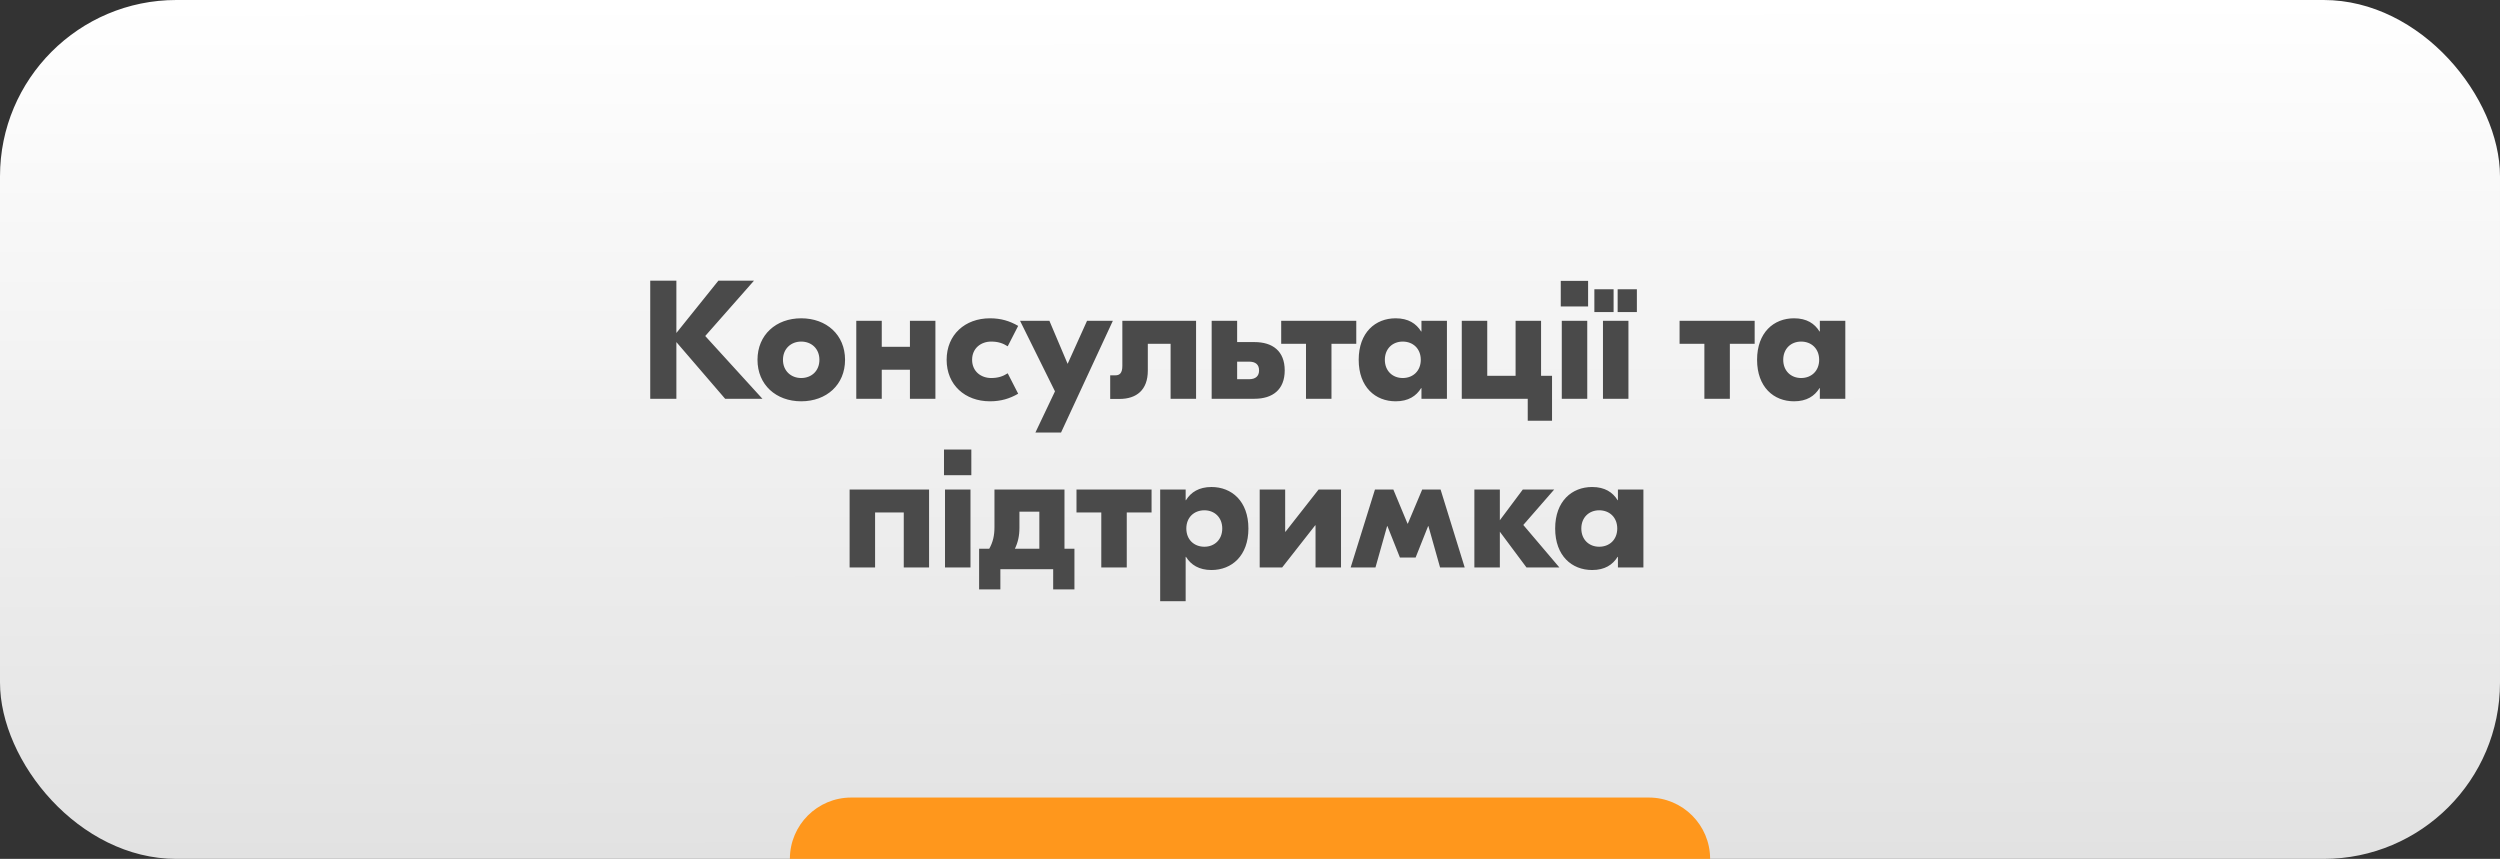 <?xml version="1.0" encoding="UTF-8"?> <svg xmlns="http://www.w3.org/2000/svg" width="326" height="112" viewBox="0 0 326 112" fill="none"><rect x="0" y="0" width="326" height="112" fill="#333333" stroke="none"/><rect width="326" height="112" rx="23" fill="url(#paint0_linear_4277_17)"></rect><path d="M103 112C103 107.582 106.582 104 111 104H215C219.418 104 223 107.582 223 112H103Z" fill="#FF971C"></path><path d="M99.42 52H94.558L88.2 44.608V52H84.79V36.6H88.2V43.42L93.678 36.6H98.32L91.962 43.816L99.42 52ZM104.475 41.506C107.775 41.506 110.195 43.662 110.195 46.918C110.195 50.174 107.775 52.33 104.475 52.33C101.197 52.33 98.777 50.174 98.777 46.918C98.777 43.662 101.197 41.506 104.475 41.506ZM104.475 44.542C103.155 44.542 102.099 45.466 102.099 46.918C102.099 48.37 103.155 49.294 104.475 49.294C105.817 49.294 106.851 48.37 106.851 46.918C106.851 45.466 105.817 44.542 104.475 44.542ZM118.655 41.836H121.977V52H118.655V48.216H114.981V52H111.659V41.836H114.981V45.224H118.655V41.836ZM129.095 52.33C125.839 52.33 123.441 50.196 123.441 46.918C123.441 43.64 125.839 41.506 129.095 41.506C130.525 41.506 131.669 41.858 132.769 42.496L131.405 45.158C130.789 44.762 130.151 44.542 129.249 44.542C127.929 44.542 126.763 45.4 126.763 46.918C126.763 48.436 127.929 49.294 129.249 49.294C130.151 49.294 130.789 49.074 131.405 48.678L132.769 51.34C131.669 51.978 130.525 52.33 129.095 52.33ZM141.749 41.836H145.115L138.361 56.4H135.017L137.569 51.032L133.015 41.836H136.843L139.219 47.446L141.749 41.836ZM155.968 41.836V52H152.646V44.828H149.676V48.326C149.676 50.856 148.202 52.022 145.98 52.022H144.77V48.942H145.452C145.98 48.942 146.354 48.678 146.354 47.71V41.836H155.968ZM163.589 44.608C165.921 44.608 167.527 45.752 167.527 48.304C167.527 50.834 165.921 52 163.589 52H158.001V41.836H161.323V44.608H163.589ZM162.885 49.448C163.721 49.448 164.183 49.052 164.183 48.304C164.183 47.534 163.721 47.16 162.885 47.16H161.323V49.448H162.885ZM176.858 41.836V44.828H173.624V52H170.302V44.828H167.068V41.836H176.858ZM181.992 52.33C179.352 52.33 177.174 50.482 177.174 46.918C177.174 43.354 179.352 41.506 181.992 41.506C183.642 41.506 184.676 42.188 185.314 43.222H185.358V41.836H188.68V52H185.358V50.614H185.314C184.676 51.648 183.642 52.33 181.992 52.33ZM182.916 49.294C184.258 49.294 185.27 48.37 185.27 46.918C185.27 45.466 184.258 44.542 182.916 44.542C181.596 44.542 180.584 45.466 180.584 46.918C180.584 48.37 181.596 49.294 182.916 49.294ZM200.955 49.008H202.385V54.86H199.217V52H193.937H190.615V41.836H193.937V49.008H197.633V41.836H200.955V49.008ZM207.088 36.622V39.966H203.524V36.622H207.088ZM203.656 52V41.836H206.978V52H203.656ZM210.413 37.722V40.692H207.905V37.722H210.413ZM213.449 37.722V40.692H210.941V37.722H213.449ZM209.027 52V41.836H212.349V52H209.027ZM228.807 41.836V44.828H225.573V52H222.251V44.828H219.017V41.836H228.807ZM233.941 52.33C231.301 52.33 229.123 50.482 229.123 46.918C229.123 43.354 231.301 41.506 233.941 41.506C235.591 41.506 236.625 42.188 237.263 43.222H237.307V41.836H240.629V52H237.307V50.614H237.263C236.625 51.648 235.591 52.33 233.941 52.33ZM234.865 49.294C236.207 49.294 237.219 48.37 237.219 46.918C237.219 45.466 236.207 44.542 234.865 44.542C233.545 44.542 232.533 45.466 232.533 46.918C232.533 48.37 233.545 49.294 234.865 49.294ZM121.151 63.836V74H117.851V66.828H114.111V74H110.789V63.836H114.111H121.151ZM126.661 58.622V61.966H123.097V58.622H126.661ZM123.229 74V63.836H126.551V74H123.229ZM138.808 71.558H140.106V76.86H137.334V74.22H130.448V76.86H127.676V71.558H128.996C129.48 70.7 129.678 69.842 129.678 68.742V63.836H132.934H137.444H138.808V71.558ZM132.934 68.83C132.934 69.886 132.736 70.744 132.34 71.558H135.53V66.718H132.934V68.83ZM150.164 63.836V66.828H146.93V74H143.608V66.828H140.374V63.836H150.164ZM151.287 78.4V63.836H154.609V65.222H154.653C155.291 64.188 156.347 63.506 157.975 63.506C160.615 63.506 162.793 65.354 162.793 68.918C162.793 72.482 160.615 74.33 157.975 74.33C156.347 74.33 155.291 73.648 154.653 72.614H154.609V78.4H151.287ZM157.051 71.294C158.371 71.294 159.383 70.37 159.383 68.918C159.383 67.466 158.371 66.542 157.051 66.542C155.709 66.542 154.697 67.466 154.697 68.918C154.697 70.37 155.709 71.294 157.051 71.294ZM164.264 74V63.836H167.586V69.336H167.63L171.942 63.836H174.868V74H171.546V68.5H171.502L167.19 74H164.264ZM176.126 74L179.294 63.836H181.692L183.54 68.28H183.584L185.454 63.836H187.852L190.998 74H187.786L186.268 68.61H186.224L184.596 72.702H182.55L180.922 68.61H180.878L179.36 74H176.126ZM203.346 74H199.056L195.58 69.336V74H192.258V63.836H195.58V67.84L198.572 63.836H202.664L198.638 68.456L203.346 74ZM207.612 74.33C204.972 74.33 202.794 72.482 202.794 68.918C202.794 65.354 204.972 63.506 207.612 63.506C209.262 63.506 210.296 64.188 210.934 65.222H210.978V63.836H214.3V74H210.978V72.614H210.934C210.296 73.648 209.262 74.33 207.612 74.33ZM208.536 71.294C209.878 71.294 210.89 70.37 210.89 68.918C210.89 67.466 209.878 66.542 208.536 66.542C207.216 66.542 206.204 67.466 206.204 68.918C206.204 70.37 207.216 71.294 208.536 71.294Z" fill="#4A4A4A"></path><defs><linearGradient id="paint0_linear_4277_17" x1="163" y1="3.38995e-08" x2="163.273" y2="393" gradientUnits="userSpaceOnUse"><stop stop-color="white"></stop><stop offset="1" stop-color="#999999"></stop></linearGradient></defs></svg> 